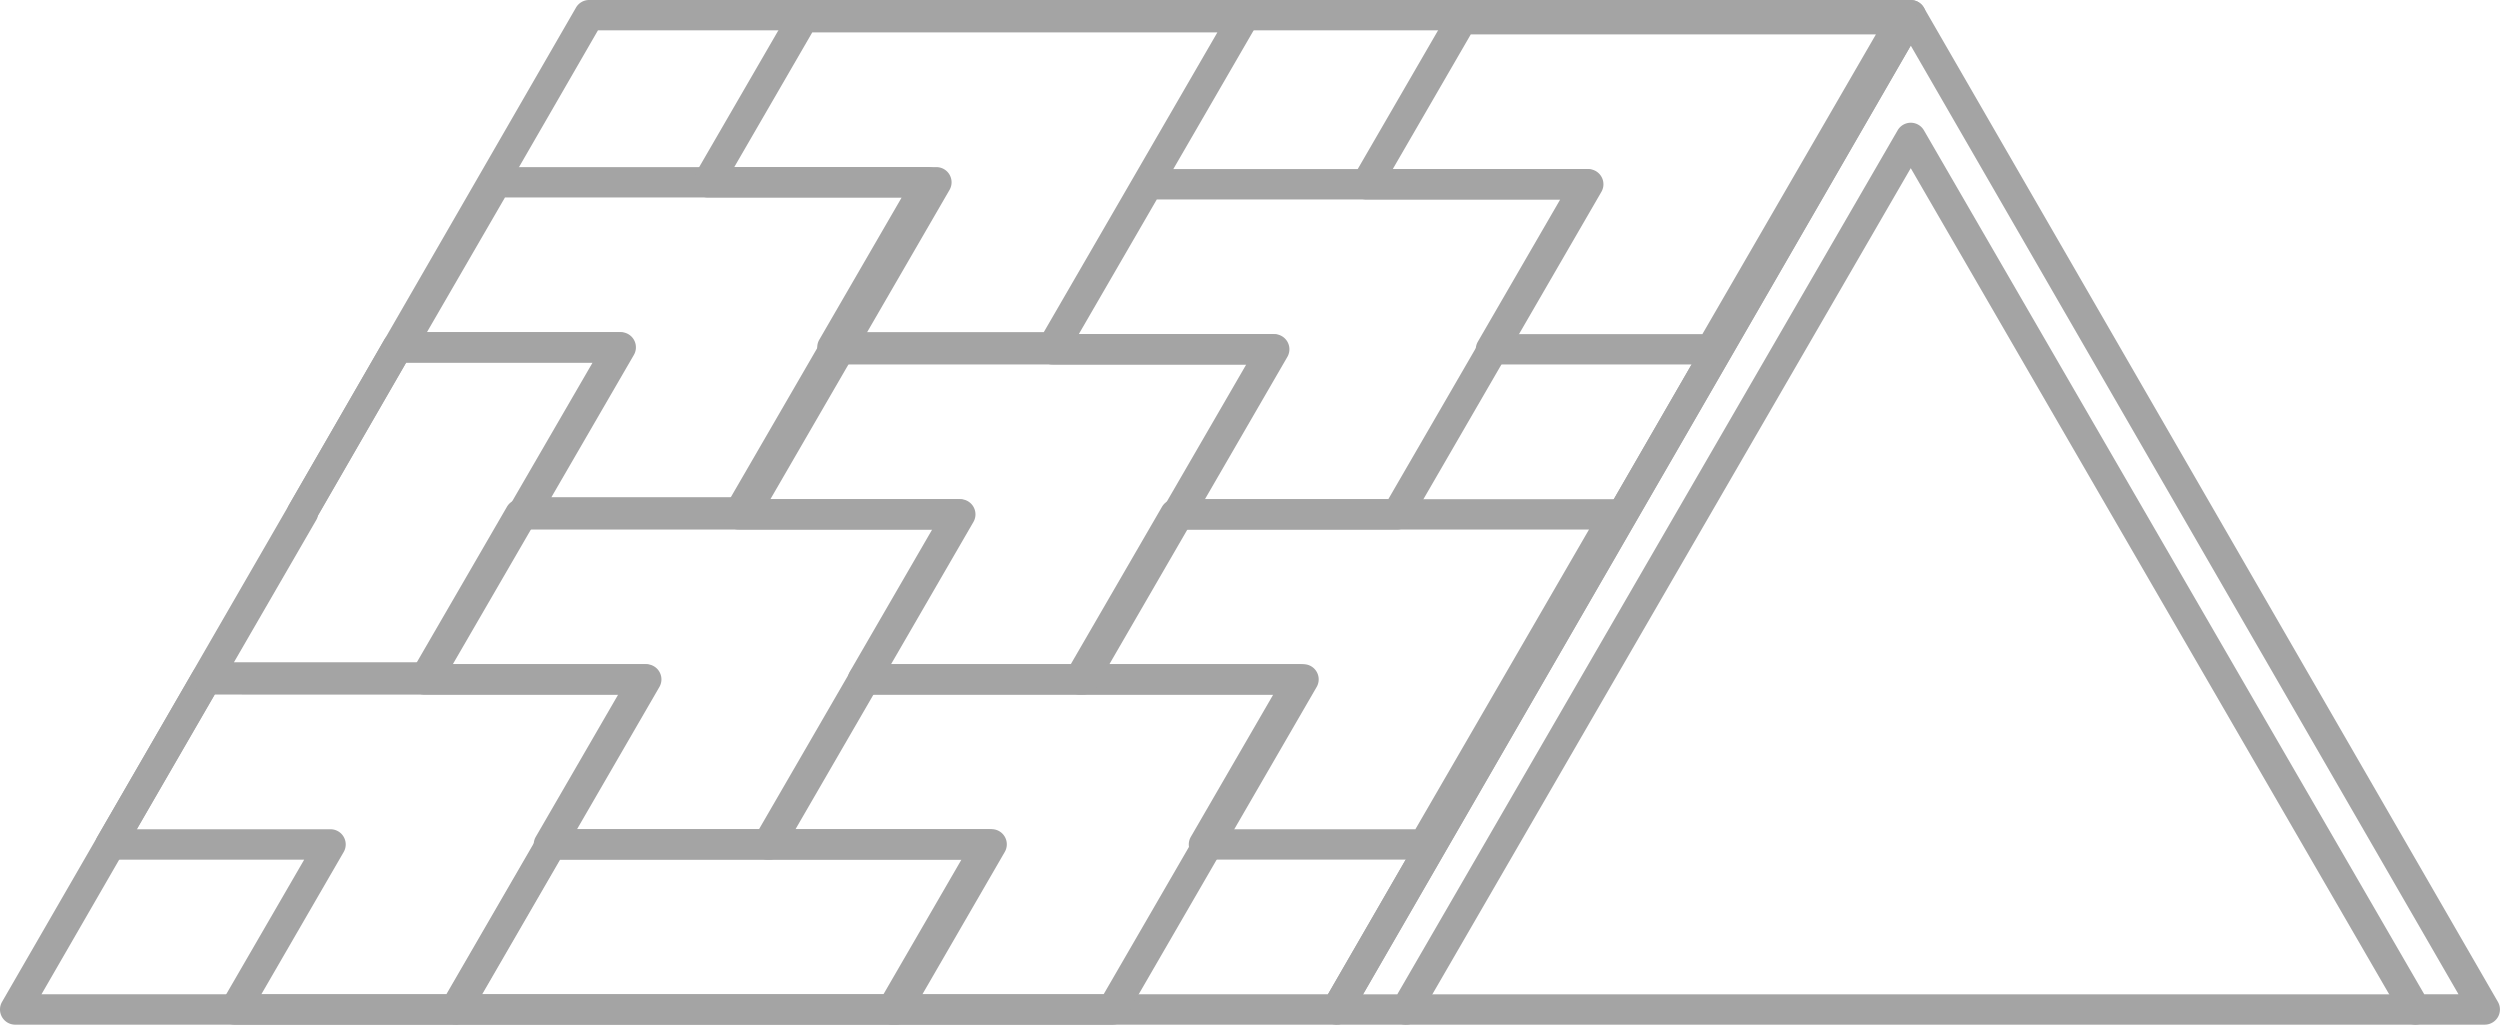 <?xml version="1.0" encoding="UTF-8"?> <svg xmlns="http://www.w3.org/2000/svg" data-name="Group 1201" width="275.945" height="113.103" viewBox="0 0 275.945 113.103"><defs><clipPath id="vi4lk70apa"><path data-name="Rectangle 4389" style="fill:#a4a4a4" d="M0 0h275.945v113.103H0z"></path></clipPath></defs><g data-name="Group 1199" style="clip-path:url(#vi4lk70apa)"><path data-name="Path 3586" d="M302.5 113.1h-7.647a1.676 1.676 0 0 1-1.45-.836l-54.263-93.7-54.261 93.7a1.676 1.676 0 0 1-1.45.836h-7.648a1.676 1.676 0 0 1-1.451-2.513L237.692.85a1.676 1.676 0 0 1 2.9 0l63.36 109.741a1.676 1.676 0 0 1-1.452 2.509m-6.681-3.351h3.781L239.143 5.039l-60.456 104.714h3.779l55.227-95.368a1.676 1.676 0 0 1 2.9 0z" transform="translate(-28.235 -.002)" style="fill:#a4a4a4"></path><path data-name="Path 3587" d="M147.549 113.1H1.676a1.676 1.676 0 0 1-1.451-2.514l31.691-54.875L63.577.838A1.674 1.674 0 0 1 65.028 0H210.9a1.676 1.676 0 0 1 1.451 2.514L149 112.26a1.673 1.673 0 0 1-1.45.838M4.579 109.746h142L208 3.351H66z" style="fill:#a4a4a4"></path><path data-name="Path 3588" d="M52.264 127.293h-24.3a1.675 1.675 0 0 1-1.449-2.515l9.095-15.7H14.225a1.675 1.675 0 0 1-1.45-2.515L23.326 88.34a1.675 1.675 0 0 1 1.45-.836h48.592a1.675 1.675 0 0 1 1.449 2.515l-21.1 36.437a1.675 1.675 0 0 1-1.45.836m-21.389-3.351H51.3l19.161-33.086H25.742l-8.61 14.867H38.52a1.675 1.675 0 0 1 1.449 2.515z" transform="translate(-2.035 -14.19)" style="fill:#a4a4a4"></path><path data-name="Path 3589" d="M93.63 105.548h-24.3a1.675 1.675 0 0 1-1.449-2.515l9.094-15.7H55.594a1.675 1.675 0 0 1-1.45-2.515L64.7 66.6a1.675 1.675 0 0 1 1.45-.836h48.589a1.675 1.675 0 0 1 1.449 2.516l-21.1 36.435a1.676 1.676 0 0 1-1.45.835m-21.397-3.35h20.423l19.163-33.084H67.111L58.5 83.978h21.386a1.675 1.675 0 0 1 1.45 2.515z" transform="translate(-8.744 -10.664)" style="fill:#a4a4a4"></path><path data-name="Path 3590" d="M108.323 130.812H59.731a1.675 1.675 0 0 1-1.45-2.515l10.548-18.227a1.676 1.676 0 0 1 1.45-.836h48.591a1.676 1.676 0 0 1 1.45 2.515l-10.547 18.226a1.677 1.677 0 0 1-1.45.836m-45.687-3.351h44.72l8.608-14.875H71.245z" transform="translate(-9.415 -17.714)" style="fill:#a4a4a4"></path><path data-name="Path 3591" d="M138.852 127.293h-24.3a1.675 1.675 0 0 1-1.449-2.515l9.094-15.7h-21.381a1.675 1.675 0 0 1-1.45-2.515l10.552-18.223a1.675 1.675 0 0 1 1.45-.836h48.589a1.675 1.675 0 0 1 1.449 2.515l-21.1 36.437a1.675 1.675 0 0 1-1.45.836m-21.388-3.351h20.422l19.16-33.086h-44.717l-8.61 14.867h21.386a1.675 1.675 0 0 1 1.449 2.515z" transform="translate(-16.077 -14.19)" style="fill:#a4a4a4"></path><path data-name="Path 3592" d="M179.93 105.548h-24.3a1.675 1.675 0 0 1-1.449-2.515l9.094-15.7h-21.381a1.676 1.676 0 0 1-1.45-2.516L151 66.6a1.676 1.676 0 0 1 1.45-.835h48.589a1.675 1.675 0 0 1 1.449 2.516l-21.1 36.435a1.676 1.676 0 0 1-1.45.835m-21.396-3.351h20.422l19.164-33.084h-44.717L144.8 83.978h21.386a1.675 1.675 0 0 1 1.449 2.515z" transform="translate(-22.739 -10.664)" style="fill:#a4a4a4"></path><path data-name="Path 3593" d="M51.312 83.546H27.031a1.676 1.676 0 0 1-1.45-2.515L35.837 63.3a1.7 1.7 0 0 1 .189-.494l10.493-18.2a1.679 1.679 0 0 1 1.452-.839H72.43a1.676 1.676 0 0 1 1.449 2.516L52.761 82.711a1.676 1.676 0 0 1-1.449.835m-21.376-3.351h20.41L69.522 47.12H48.939l-9.723 16.866a1.677 1.677 0 0 1-.191.5z" transform="translate(-4.112 -7.098)" style="fill:#a4a4a4"></path><path data-name="Path 3594" d="M90.489 61.8H66.2a1.675 1.675 0 0 1-1.449-2.516l9.095-15.7H52.455A1.676 1.676 0 0 1 51 41.068l10.556-18.216a1.675 1.675 0 0 1 1.45-.836h48.587a1.675 1.675 0 0 1 1.449 2.516l-21.1 36.432a1.676 1.676 0 0 1-1.45.835M69.1 58.448h20.424l19.162-33.081H63.972l-8.61 14.865h21.386a1.675 1.675 0 0 1 1.452 2.516z" transform="translate(-8.235 -3.57)" style="fill:#a4a4a4"></path><path data-name="Path 3595" d="M130.974 40.057h-24.293a1.675 1.675 0 0 1-1.449-2.516l9.094-15.7H92.938a1.675 1.675 0 0 1-1.45-2.515l10.551-18.219a1.675 1.675 0 0 1 1.45-.836h48.589a1.675 1.675 0 0 1 1.449 2.515l-21.1 36.435a1.675 1.675 0 0 1-1.45.836m-21.386-3.351h20.421l19.159-33.084h-44.716l-8.61 14.868h21.388a1.675 1.675 0 0 1 1.45 2.51z" transform="translate(-14.8 -.044)" style="fill:#a4a4a4"></path><path data-name="Path 3596" d="M135 83.8h-24.3a1.675 1.675 0 0 1-1.449-2.516l9.094-15.7H96.962a1.676 1.676 0 0 1-1.45-2.516l10.553-18.216a1.675 1.675 0 0 1 1.45-.835H156.1a1.675 1.675 0 0 1 1.449 2.515l-21.1 36.432A1.675 1.675 0 0 1 135 83.8m-21.39-3.348h20.421l19.161-33.081H108.48l-8.611 14.865h21.386a1.676 1.676 0 0 1 1.45 2.516z" transform="translate(-15.452 -7.139)" style="fill:#a4a4a4"></path><path data-name="Path 3597" d="M176.364 62.061h-24.292a1.675 1.675 0 0 1-1.449-2.516l9.094-15.7h-21.389a1.675 1.675 0 0 1-1.449-2.515l10.551-18.219a1.675 1.675 0 0 1 1.45-.836h48.589a1.675 1.675 0 0 1 1.449 2.515l-21.1 36.435a1.675 1.675 0 0 1-1.45.836m-21.389-3.351H175.4l19.162-33.084h-44.717l-8.61 14.867h21.388a1.675 1.675 0 0 1 1.449 2.515z" transform="translate(-22.16 -3.612)" style="fill:#a4a4a4"></path><path data-name="Path 3598" d="M217.734 40.318h-24.293a1.675 1.675 0 0 1-1.45-2.515l9.092-15.7h-21.389a1.675 1.675 0 0 1-1.449-2.515L188.8 1.365a1.674 1.674 0 0 1 1.449-.836h48.591a1.675 1.675 0 0 1 1.45 2.515l-21.1 36.437a1.674 1.674 0 0 1-1.449.836m-21.387-3.351h20.421L235.931 3.88h-44.719L182.6 18.748h21.39a1.675 1.675 0 0 1 1.449 2.515z" transform="translate(-28.869 -.086)" style="fill:#a4a4a4"></path><path data-name="Path 3599" d="M296.337 134.345H184.913a1.676 1.676 0 1 1 0-3.351h111.424a1.676 1.676 0 0 1 0 3.351" transform="translate(-29.715 -21.243)" style="fill:#a4a4a4"></path></g></svg> 